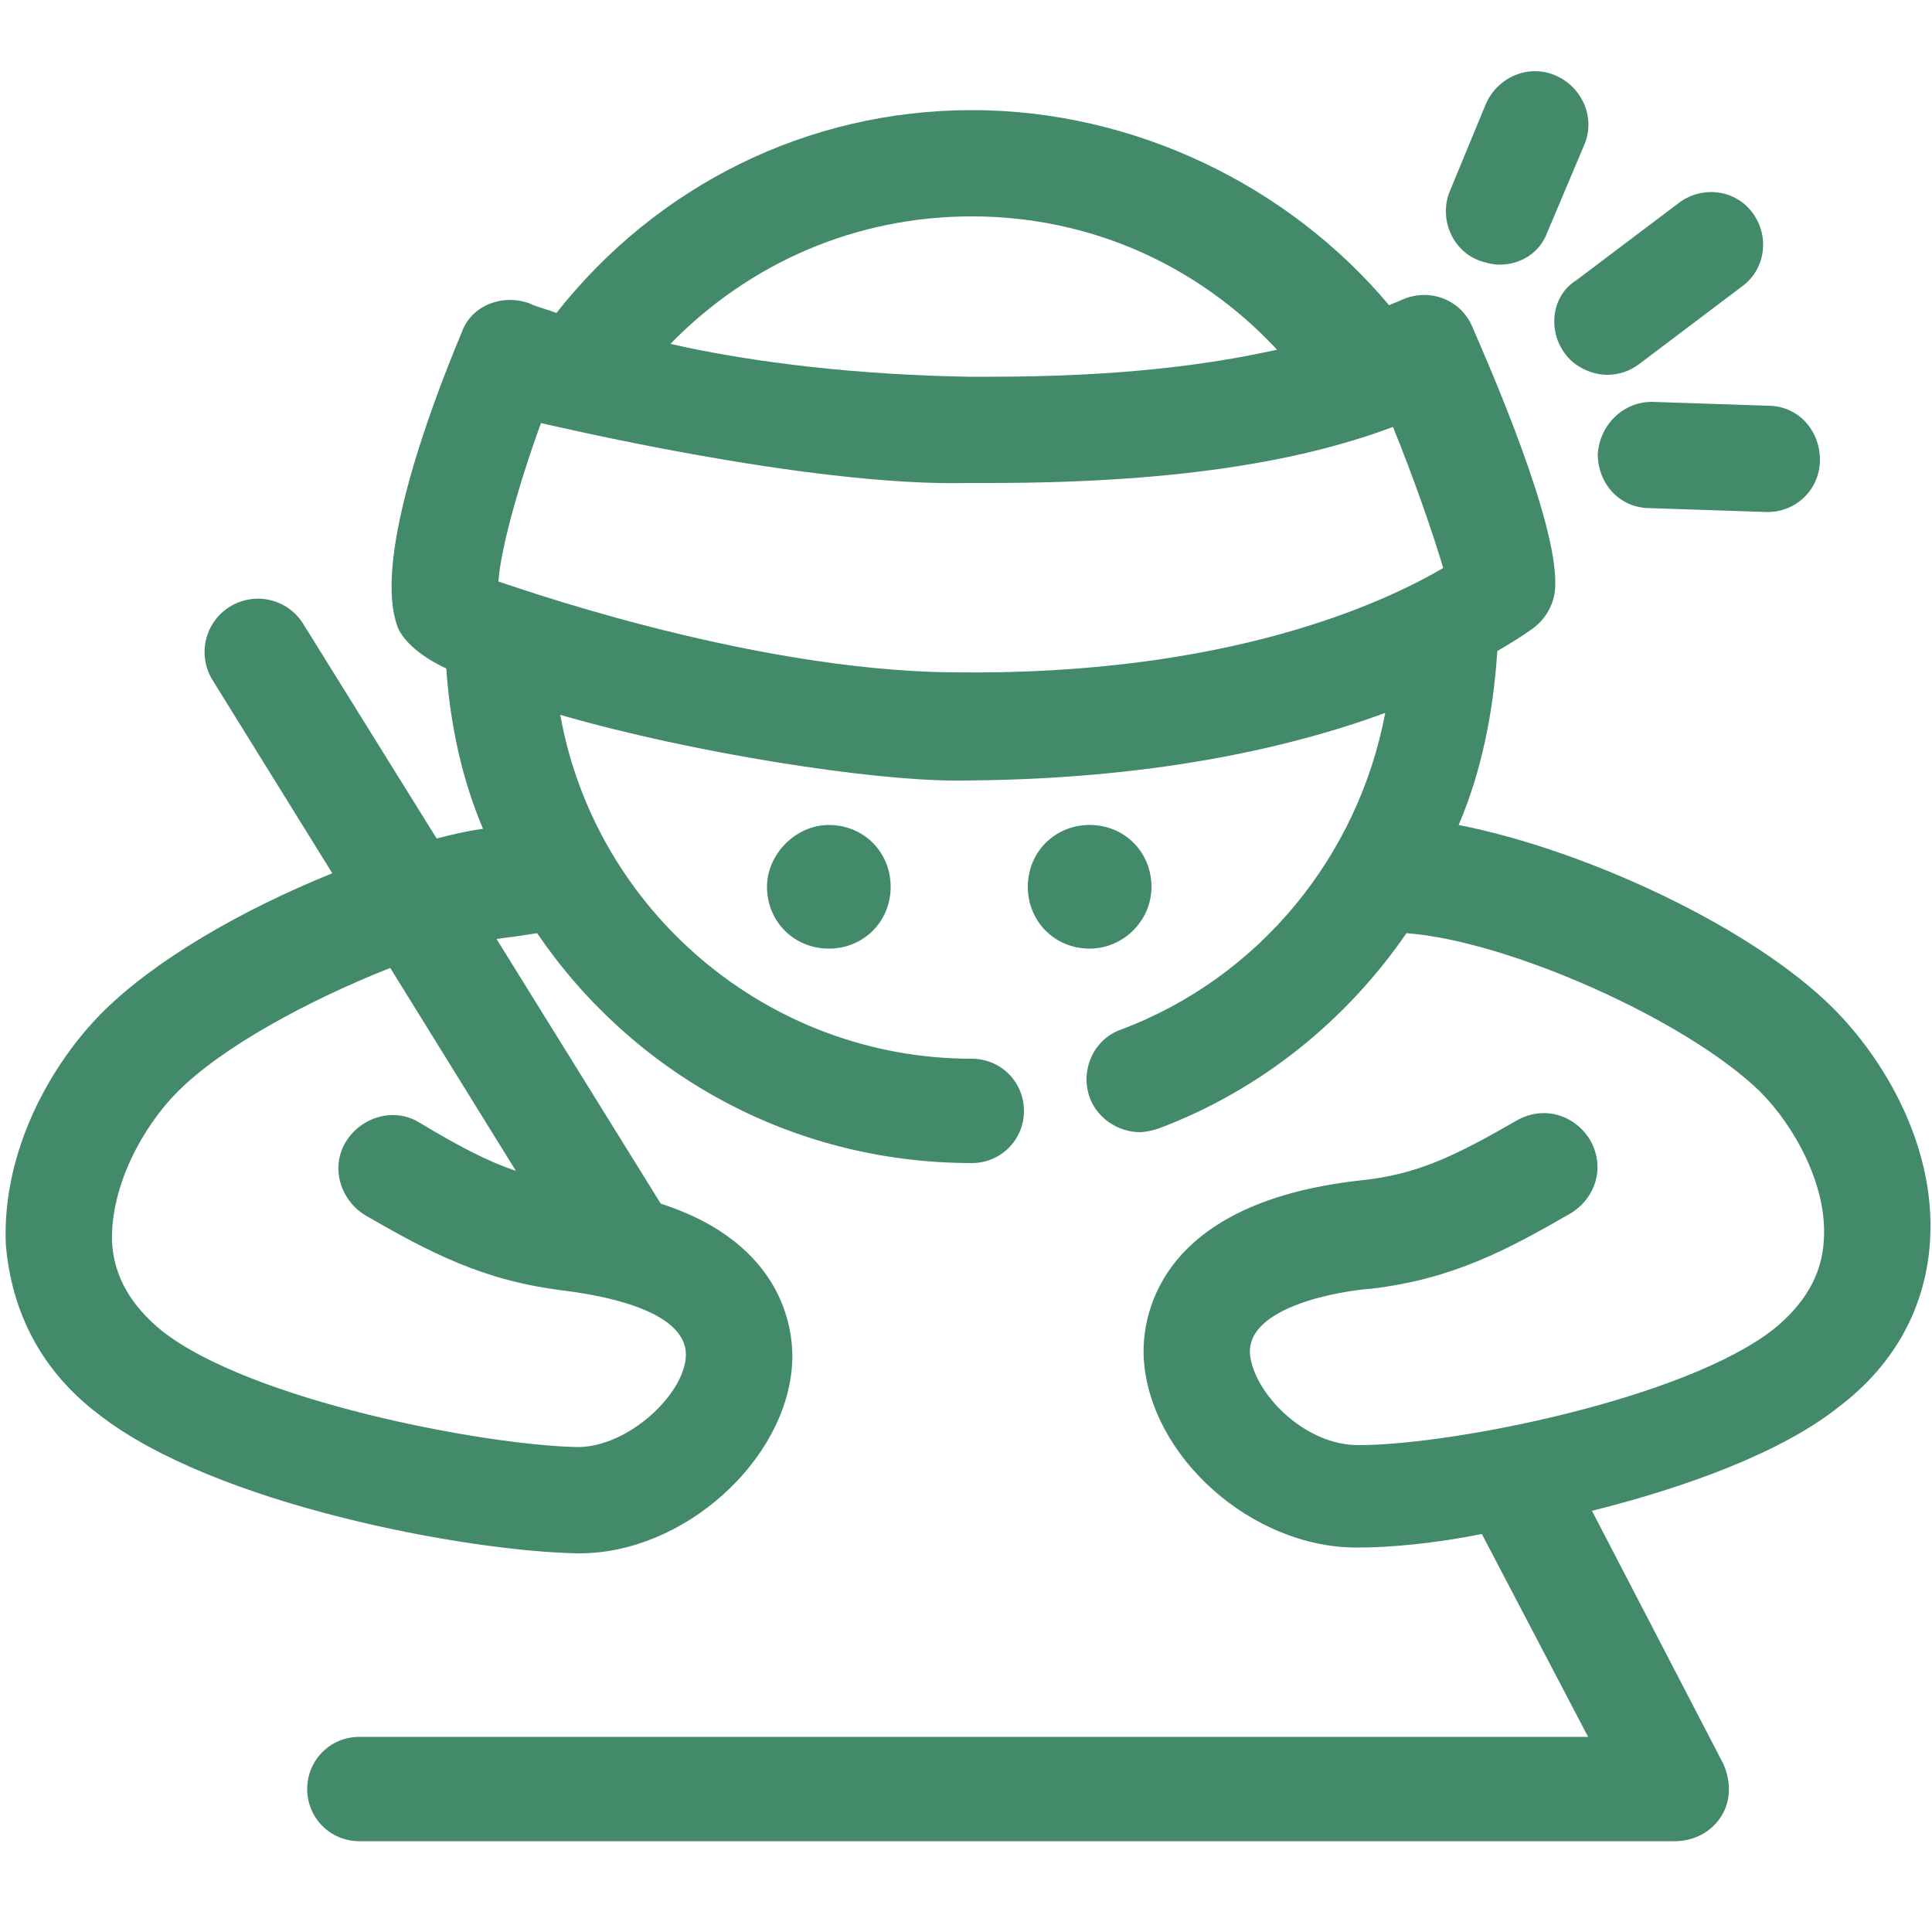<?xml version="1.0" encoding="utf-8"?>
<svg xmlns="http://www.w3.org/2000/svg" width="100" height="100" viewBox="0 0 100 100" fill="none">
<path d="M39.7 45.9C39.7 47.7 41.1 49.1 42.9 49.1C44.7 49.1 46.1 47.7 46.1 45.9C46.1 44.1 44.7 42.7 42.9 42.7C41.2 42.7 39.7 44.2 39.7 45.9Z" fill="#438A6B"/>
<path d="M59.6 45.9C59.6 44.1 58.2 42.7 56.4 42.7C54.6 42.7 53.2 44.1 53.2 45.9C53.2 47.7 54.6 49.1 56.4 49.1C58.1 49.1 59.6 47.7 59.6 45.9Z" fill="#438A6B"/>
<path d="M5.1 73.2C11.1 77.9 24.2 80.3 29.9 80.4H30C35.4 80.4 40.7 75.6 41 70.6C41.1 69 40.7 64.4 34.2 62.3L25.7 48.6C26.5 48.5 27.2 48.4 27.8 48.3C32.7 55.5 40.9 60.2 50.3 60.2C51.8 60.2 53 59 53 57.5C53 56 51.8 54.8 50.3 54.8C39.7 54.8 30.8 47.1 29 37C35.9 39 45.1 40.4 49.4 40.4C59.5 40.4 66.8 38.7 71.7 36.9C70.3 44.3 65.2 50.6 58 53.3C56.6 53.8 55.9 55.4 56.4 56.8C56.8 57.9 57.9 58.6 59 58.6C59.3 58.6 59.7 58.5 60 58.4C65.3 56.4 69.7 52.8 72.8 48.3C78.1 48.7 87.3 52.8 91.1 56.5C92.9 58.3 94.6 61.4 94.4 64.2C94.3 66 93.4 67.5 91.8 68.8C87.2 72.4 75.2 74.8 70.3 74.8C67.5 74.8 64.9 72.1 64.7 70.1C64.5 67.6 69.5 66.8 71 66.7C75.2 66.2 78 64.7 81.3 62.8C82.6 62 83.1 60.4 82.3 59C81.5 57.7 79.9 57.2 78.5 58C75.2 59.9 73.3 60.8 70.4 61.1C59.6 62.3 59.1 68.5 59.2 70.3C59.5 75.4 64.8 80.1 70.2 80.1H70.3C71.9 80.1 74.2 79.9 76.7 79.4L82.2 89.9H18.6C17.1 89.9 15.9 91.1 15.9 92.6C15.9 94.1 17.1 95.3 18.6 95.3H86.7C87.7 95.3 88.6 94.8 89.1 94C89.6 93.2 89.6 92.2 89.2 91.3L82.4 78.2C87.2 77 92.2 75.2 95.2 72.8C98.1 70.6 99.7 67.6 99.9 64.2C100.2 59.3 97.5 54.8 94.9 52.2C90.7 48 82.1 44 75.5 42.7C76.7 39.9 77.3 36.8 77.5 33.7C78.7 33 79.4 32.5 79.5 32.4C80.1 31.9 80.5 31.1 80.5 30.3C80.6 27 77.2 19.2 76.2 16.9C75.6 15.5 74 14.9 72.6 15.5C72.4 15.6 72.1 15.7 71.9 15.8C66.7 9.6 58.7 5.7 50.3 5.7C41.8 5.7 34 9.6 28.8 16.2C28.3 16 27.8 15.9 27.4 15.7C26 15.2 24.4 15.8 23.9 17.2C22.1 21.5 19.3 29.2 20.6 32.5C20.9 33.2 21.8 34 23.1 34.6C23.3 37.5 23.9 40.3 25 42.9C24.2 43 23.4 43.2 22.6 43.4L15.7 32.3C14.9 31 13.2 30.6 11.9 31.4C10.6 32.2 10.2 33.9 11 35.2L17.2 45.2C12.5 47.1 8 49.7 5.3 52.4C2.7 55 0.1 59.5 0.3 64.4C0.6 68 2.2 71 5.1 73.2ZM50.3 11.2C56.4 11.2 62 13.7 66.1 18.1C62.5 18.9 57.9 19.5 51.2 19.5H50.1C44.5 19.4 39.1 18.8 34.7 17.8C38.8 13.6 44.3 11.2 50.3 11.2ZM28 21.9C28.1 21.9 41.7 25.2 50.1 25H51.2C61.6 25 67.8 23.7 72.1 22.1C73.2 24.8 74.2 27.7 74.7 29.4C71.8 31.1 63.7 35 49.3 34.8C38.5 34.7 25.9 30.1 25.8 30.1C25.9 28.5 26.8 25.2 28 21.9ZM9.2 56.5C11.5 54.2 15.9 51.8 20.2 50.1L26.7 60.6C25.2 60.1 23.7 59.3 21.7 58.1C20.4 57.3 18.7 57.8 17.9 59.1C17.1 60.4 17.6 62.1 18.9 62.9C22.2 64.8 25 66.3 29.2 66.8C30.7 67 35.6 67.7 35.5 70.2C35.4 72.2 32.5 74.9 29.9 74.9C25 74.8 13 72.5 8.4 68.9C6.8 67.6 5.9 66.1 5.8 64.3C5.7 61.4 7.4 58.3 9.2 56.5Z" fill="#438A6B"/>
<path d="M76.6 13.5C76.9 13.6 77.3 13.7 77.6 13.7C78.7 13.7 79.7 13.1 80.1 12L82 7.5C82.6 6.1 81.9 4.5 80.5 3.9C79.1 3.3 77.5 4 76.9 5.4L75 10C74.5 11.4 75.2 13 76.6 13.5Z" fill="#438A6B"/>
<path d="M81 18.3C81.5 19 82.4 19.4 83.2 19.4C83.8 19.4 84.4 19.2 84.9 18.8L90.2 14.8C91.4 13.9 91.6 12.2 90.7 11C89.8 9.8 88.1 9.6 86.9 10.5L81.6 14.5C80.3 15.3 80.1 17.1 81 18.3Z" fill="#438A6B"/>
<path d="M82.7 23.5C82.7 25 83.8 26.3 85.4 26.3L91.4 26.5H91.5C93 26.5 94.2 25.3 94.2 23.8C94.2 22.3 93.1 21 91.5 21L85.5 20.8C84 20.8 82.8 22 82.7 23.5Z" fill="#438A6B"/>
</svg>